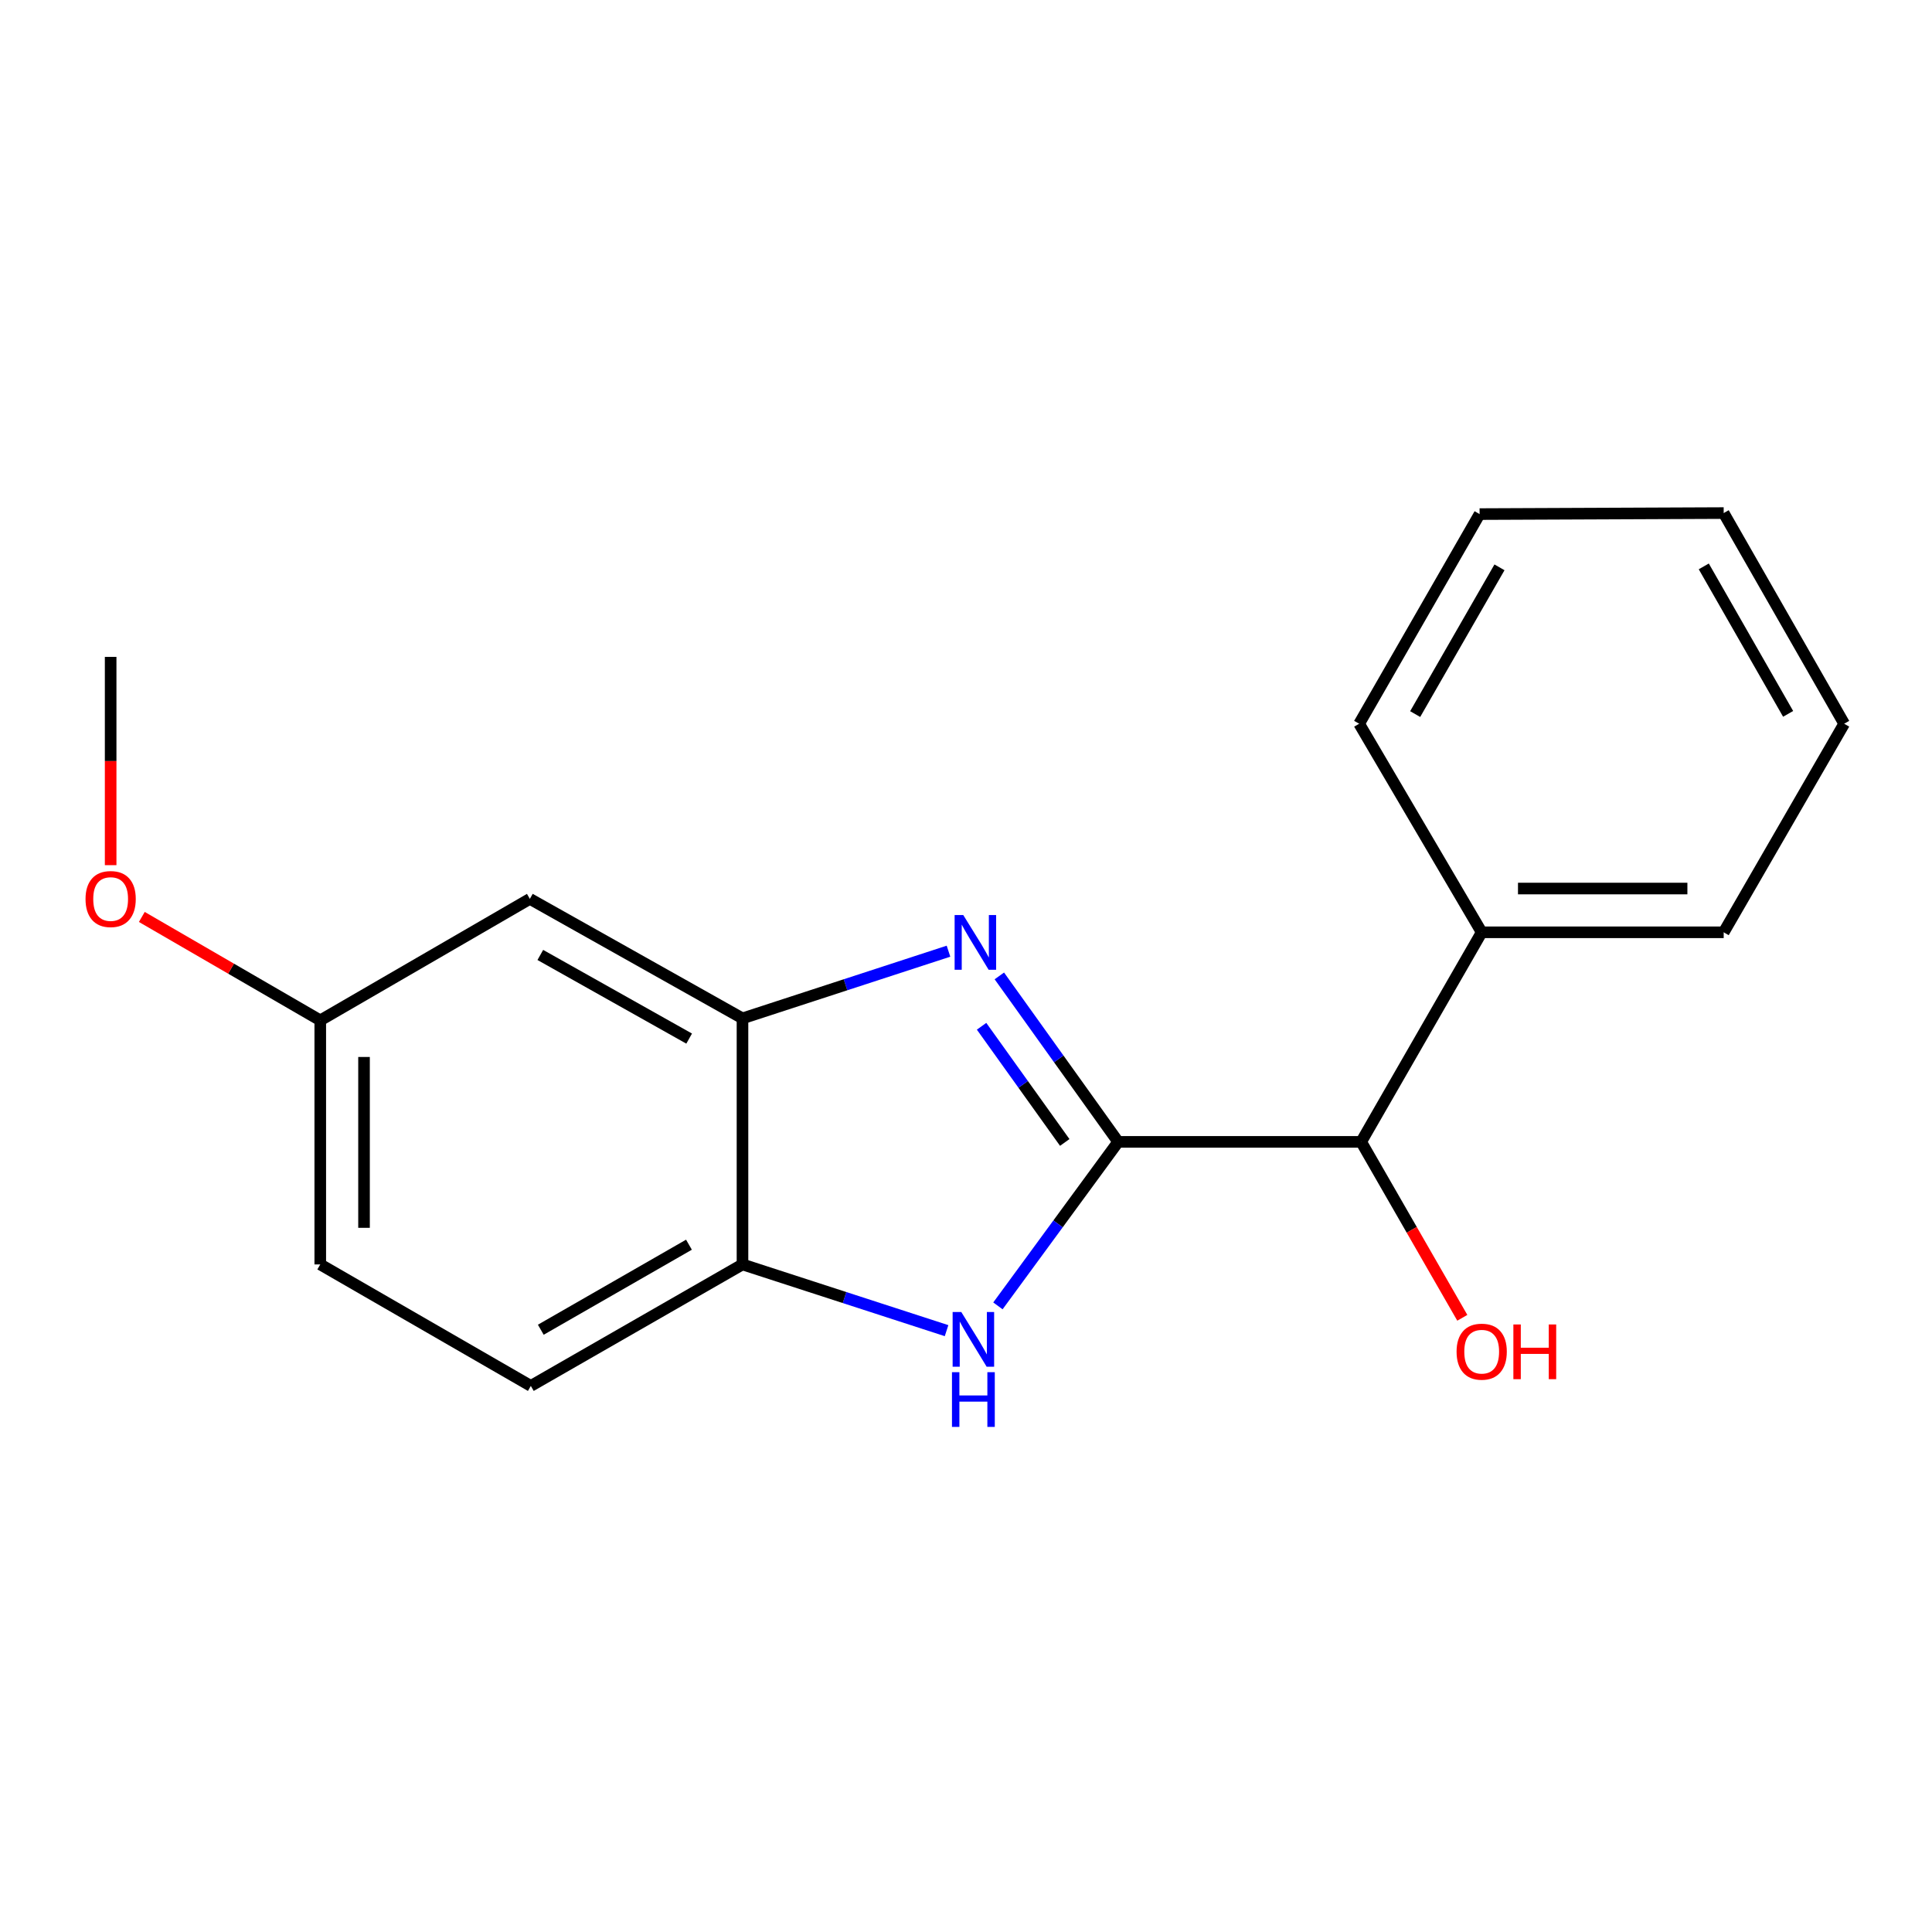 <?xml version='1.0' encoding='iso-8859-1'?>
<svg version='1.1' baseProfile='full'
              xmlns='http://www.w3.org/2000/svg'
                      xmlns:rdkit='http://www.rdkit.org/xml'
                      xmlns:xlink='http://www.w3.org/1999/xlink'
                  xml:space='preserve'
width='1000px' height='1000px' viewBox='0 0 1000 1000'>
<!-- END OF HEADER -->
<rect style='opacity:1.0;fill:#FFFFFF;stroke:none' width='1000' height='1000' x='0' y='0'> </rect>
<path class='bond-0' d='M 578.756,591.032 L 548.008,548.08' style='fill:none;fill-rule:evenodd;stroke:#000000;stroke-width:6px;stroke-linecap:butt;stroke-linejoin:miter;stroke-opacity:1' />
<path class='bond-0' d='M 548.008,548.08 L 517.26,505.128' style='fill:none;fill-rule:evenodd;stroke:#0000FF;stroke-width:6px;stroke-linecap:butt;stroke-linejoin:miter;stroke-opacity:1' />
<path class='bond-0' d='M 551.113,591.331 L 529.59,561.265' style='fill:none;fill-rule:evenodd;stroke:#000000;stroke-width:6px;stroke-linecap:butt;stroke-linejoin:miter;stroke-opacity:1' />
<path class='bond-0' d='M 529.59,561.265 L 508.066,531.199' style='fill:none;fill-rule:evenodd;stroke:#0000FF;stroke-width:6px;stroke-linecap:butt;stroke-linejoin:miter;stroke-opacity:1' />
<path class='bond-1' d='M 578.756,591.032 L 547.639,633.476' style='fill:none;fill-rule:evenodd;stroke:#000000;stroke-width:6px;stroke-linecap:butt;stroke-linejoin:miter;stroke-opacity:1' />
<path class='bond-1' d='M 547.639,633.476 L 516.523,675.921' style='fill:none;fill-rule:evenodd;stroke:#0000FF;stroke-width:6px;stroke-linecap:butt;stroke-linejoin:miter;stroke-opacity:1' />
<path class='bond-4' d='M 578.756,591.032 L 704.543,591.032' style='fill:none;fill-rule:evenodd;stroke:#000000;stroke-width:6px;stroke-linecap:butt;stroke-linejoin:miter;stroke-opacity:1' />
<path class='bond-2' d='M 490.941,492.331 L 437.626,509.718' style='fill:none;fill-rule:evenodd;stroke:#0000FF;stroke-width:6px;stroke-linecap:butt;stroke-linejoin:miter;stroke-opacity:1' />
<path class='bond-2' d='M 437.626,509.718 L 384.311,527.106' style='fill:none;fill-rule:evenodd;stroke:#000000;stroke-width:6px;stroke-linecap:butt;stroke-linejoin:miter;stroke-opacity:1' />
<path class='bond-3' d='M 489.938,688.745 L 437.125,671.606' style='fill:none;fill-rule:evenodd;stroke:#0000FF;stroke-width:6px;stroke-linecap:butt;stroke-linejoin:miter;stroke-opacity:1' />
<path class='bond-3' d='M 437.125,671.606 L 384.311,654.466' style='fill:none;fill-rule:evenodd;stroke:#000000;stroke-width:6px;stroke-linecap:butt;stroke-linejoin:miter;stroke-opacity:1' />
<path class='bond-5' d='M 384.311,527.106 L 274.253,465.257' style='fill:none;fill-rule:evenodd;stroke:#000000;stroke-width:6px;stroke-linecap:butt;stroke-linejoin:miter;stroke-opacity:1' />
<path class='bond-5' d='M 356.705,537.575 L 279.665,494.28' style='fill:none;fill-rule:evenodd;stroke:#000000;stroke-width:6px;stroke-linecap:butt;stroke-linejoin:miter;stroke-opacity:1' />
<path class='bond-18' d='M 384.311,527.106 L 384.311,654.466' style='fill:none;fill-rule:evenodd;stroke:#000000;stroke-width:6px;stroke-linecap:butt;stroke-linejoin:miter;stroke-opacity:1' />
<path class='bond-6' d='M 384.311,654.466 L 274.756,717.348' style='fill:none;fill-rule:evenodd;stroke:#000000;stroke-width:6px;stroke-linecap:butt;stroke-linejoin:miter;stroke-opacity:1' />
<path class='bond-6' d='M 356.602,644.254 L 279.914,688.271' style='fill:none;fill-rule:evenodd;stroke:#000000;stroke-width:6px;stroke-linecap:butt;stroke-linejoin:miter;stroke-opacity:1' />
<path class='bond-7' d='M 704.543,591.032 L 766.921,482.559' style='fill:none;fill-rule:evenodd;stroke:#000000;stroke-width:6px;stroke-linecap:butt;stroke-linejoin:miter;stroke-opacity:1' />
<path class='bond-9' d='M 704.543,591.032 L 730.717,636.562' style='fill:none;fill-rule:evenodd;stroke:#000000;stroke-width:6px;stroke-linecap:butt;stroke-linejoin:miter;stroke-opacity:1' />
<path class='bond-9' d='M 730.717,636.562 L 756.89,682.093' style='fill:none;fill-rule:evenodd;stroke:#FF0000;stroke-width:6px;stroke-linecap:butt;stroke-linejoin:miter;stroke-opacity:1' />
<path class='bond-8' d='M 274.253,465.257 L 165.768,528.138' style='fill:none;fill-rule:evenodd;stroke:#000000;stroke-width:6px;stroke-linecap:butt;stroke-linejoin:miter;stroke-opacity:1' />
<path class='bond-10' d='M 274.756,717.348 L 165.768,654.466' style='fill:none;fill-rule:evenodd;stroke:#000000;stroke-width:6px;stroke-linecap:butt;stroke-linejoin:miter;stroke-opacity:1' />
<path class='bond-12' d='M 766.921,482.559 L 892.18,482.559' style='fill:none;fill-rule:evenodd;stroke:#000000;stroke-width:6px;stroke-linecap:butt;stroke-linejoin:miter;stroke-opacity:1' />
<path class='bond-12' d='M 785.71,459.908 L 873.391,459.908' style='fill:none;fill-rule:evenodd;stroke:#000000;stroke-width:6px;stroke-linecap:butt;stroke-linejoin:miter;stroke-opacity:1' />
<path class='bond-13' d='M 766.921,482.559 L 703.499,374.603' style='fill:none;fill-rule:evenodd;stroke:#000000;stroke-width:6px;stroke-linecap:butt;stroke-linejoin:miter;stroke-opacity:1' />
<path class='bond-11' d='M 165.768,528.138 L 119.587,501.373' style='fill:none;fill-rule:evenodd;stroke:#000000;stroke-width:6px;stroke-linecap:butt;stroke-linejoin:miter;stroke-opacity:1' />
<path class='bond-11' d='M 119.587,501.373 L 73.406,474.608' style='fill:none;fill-rule:evenodd;stroke:#FF0000;stroke-width:6px;stroke-linecap:butt;stroke-linejoin:miter;stroke-opacity:1' />
<path class='bond-19' d='M 165.768,528.138 L 165.768,654.466' style='fill:none;fill-rule:evenodd;stroke:#000000;stroke-width:6px;stroke-linecap:butt;stroke-linejoin:miter;stroke-opacity:1' />
<path class='bond-19' d='M 188.419,547.087 L 188.419,635.517' style='fill:none;fill-rule:evenodd;stroke:#000000;stroke-width:6px;stroke-linecap:butt;stroke-linejoin:miter;stroke-opacity:1' />
<path class='bond-14' d='M 57.271,447.805 L 57.271,393.901' style='fill:none;fill-rule:evenodd;stroke:#FF0000;stroke-width:6px;stroke-linecap:butt;stroke-linejoin:miter;stroke-opacity:1' />
<path class='bond-14' d='M 57.271,393.901 L 57.271,339.998' style='fill:none;fill-rule:evenodd;stroke:#000000;stroke-width:6px;stroke-linecap:butt;stroke-linejoin:miter;stroke-opacity:1' />
<path class='bond-16' d='M 892.18,482.559 L 954.545,374.603' style='fill:none;fill-rule:evenodd;stroke:#000000;stroke-width:6px;stroke-linecap:butt;stroke-linejoin:miter;stroke-opacity:1' />
<path class='bond-15' d='M 703.499,374.603 L 765.839,266.093' style='fill:none;fill-rule:evenodd;stroke:#000000;stroke-width:6px;stroke-linecap:butt;stroke-linejoin:miter;stroke-opacity:1' />
<path class='bond-15' d='M 732.49,369.61 L 776.128,293.653' style='fill:none;fill-rule:evenodd;stroke:#000000;stroke-width:6px;stroke-linecap:butt;stroke-linejoin:miter;stroke-opacity:1' />
<path class='bond-17' d='M 765.839,266.093 L 892.18,265.564' style='fill:none;fill-rule:evenodd;stroke:#000000;stroke-width:6px;stroke-linecap:butt;stroke-linejoin:miter;stroke-opacity:1' />
<path class='bond-20' d='M 954.545,374.603 L 892.18,265.564' style='fill:none;fill-rule:evenodd;stroke:#000000;stroke-width:6px;stroke-linecap:butt;stroke-linejoin:miter;stroke-opacity:1' />
<path class='bond-20' d='M 925.529,369.493 L 881.873,293.166' style='fill:none;fill-rule:evenodd;stroke:#000000;stroke-width:6px;stroke-linecap:butt;stroke-linejoin:miter;stroke-opacity:1' />
<path  class='atom-1' d='M 498.591 473.634
L 507.871 488.634
Q 508.791 490.114, 510.271 492.794
Q 511.751 495.474, 511.831 495.634
L 511.831 473.634
L 515.591 473.634
L 515.591 501.954
L 511.711 501.954
L 501.751 485.554
Q 500.591 483.634, 499.351 481.434
Q 498.151 479.234, 497.791 478.554
L 497.791 501.954
L 494.111 501.954
L 494.111 473.634
L 498.591 473.634
' fill='#0000FF'/>
<path  class='atom-2' d='M 497.559 679.09
L 506.839 694.09
Q 507.759 695.57, 509.239 698.25
Q 510.719 700.93, 510.799 701.09
L 510.799 679.09
L 514.559 679.09
L 514.559 707.41
L 510.679 707.41
L 500.719 691.01
Q 499.559 689.09, 498.319 686.89
Q 497.119 684.69, 496.759 684.01
L 496.759 707.41
L 493.079 707.41
L 493.079 679.09
L 497.559 679.09
' fill='#0000FF'/>
<path  class='atom-2' d='M 492.739 710.242
L 496.579 710.242
L 496.579 722.282
L 511.059 722.282
L 511.059 710.242
L 514.899 710.242
L 514.899 738.562
L 511.059 738.562
L 511.059 725.482
L 496.579 725.482
L 496.579 738.562
L 492.739 738.562
L 492.739 710.242
' fill='#0000FF'/>
<path  class='atom-10' d='M 753.921 699.622
Q 753.921 692.822, 757.281 689.022
Q 760.641 685.222, 766.921 685.222
Q 773.201 685.222, 776.561 689.022
Q 779.921 692.822, 779.921 699.622
Q 779.921 706.502, 776.521 710.422
Q 773.121 714.302, 766.921 714.302
Q 760.681 714.302, 757.281 710.422
Q 753.921 706.542, 753.921 699.622
M 766.921 711.102
Q 771.241 711.102, 773.561 708.222
Q 775.921 705.302, 775.921 699.622
Q 775.921 694.062, 773.561 691.262
Q 771.241 688.422, 766.921 688.422
Q 762.601 688.422, 760.241 691.222
Q 757.921 694.022, 757.921 699.622
Q 757.921 705.342, 760.241 708.222
Q 762.601 711.102, 766.921 711.102
' fill='#FF0000'/>
<path  class='atom-10' d='M 783.321 685.542
L 787.161 685.542
L 787.161 697.582
L 801.641 697.582
L 801.641 685.542
L 805.481 685.542
L 805.481 713.862
L 801.641 713.862
L 801.641 700.782
L 787.161 700.782
L 787.161 713.862
L 783.321 713.862
L 783.321 685.542
' fill='#FF0000'/>
<path  class='atom-12' d='M 44.271 465.337
Q 44.271 458.537, 47.631 454.737
Q 50.991 450.937, 57.271 450.937
Q 63.551 450.937, 66.911 454.737
Q 70.271 458.537, 70.271 465.337
Q 70.271 472.217, 66.871 476.137
Q 63.471 480.017, 57.271 480.017
Q 51.031 480.017, 47.631 476.137
Q 44.271 472.257, 44.271 465.337
M 57.271 476.817
Q 61.591 476.817, 63.911 473.937
Q 66.271 471.017, 66.271 465.337
Q 66.271 459.777, 63.911 456.977
Q 61.591 454.137, 57.271 454.137
Q 52.951 454.137, 50.591 456.937
Q 48.271 459.737, 48.271 465.337
Q 48.271 471.057, 50.591 473.937
Q 52.951 476.817, 57.271 476.817
' fill='#FF0000'/>
</svg>
